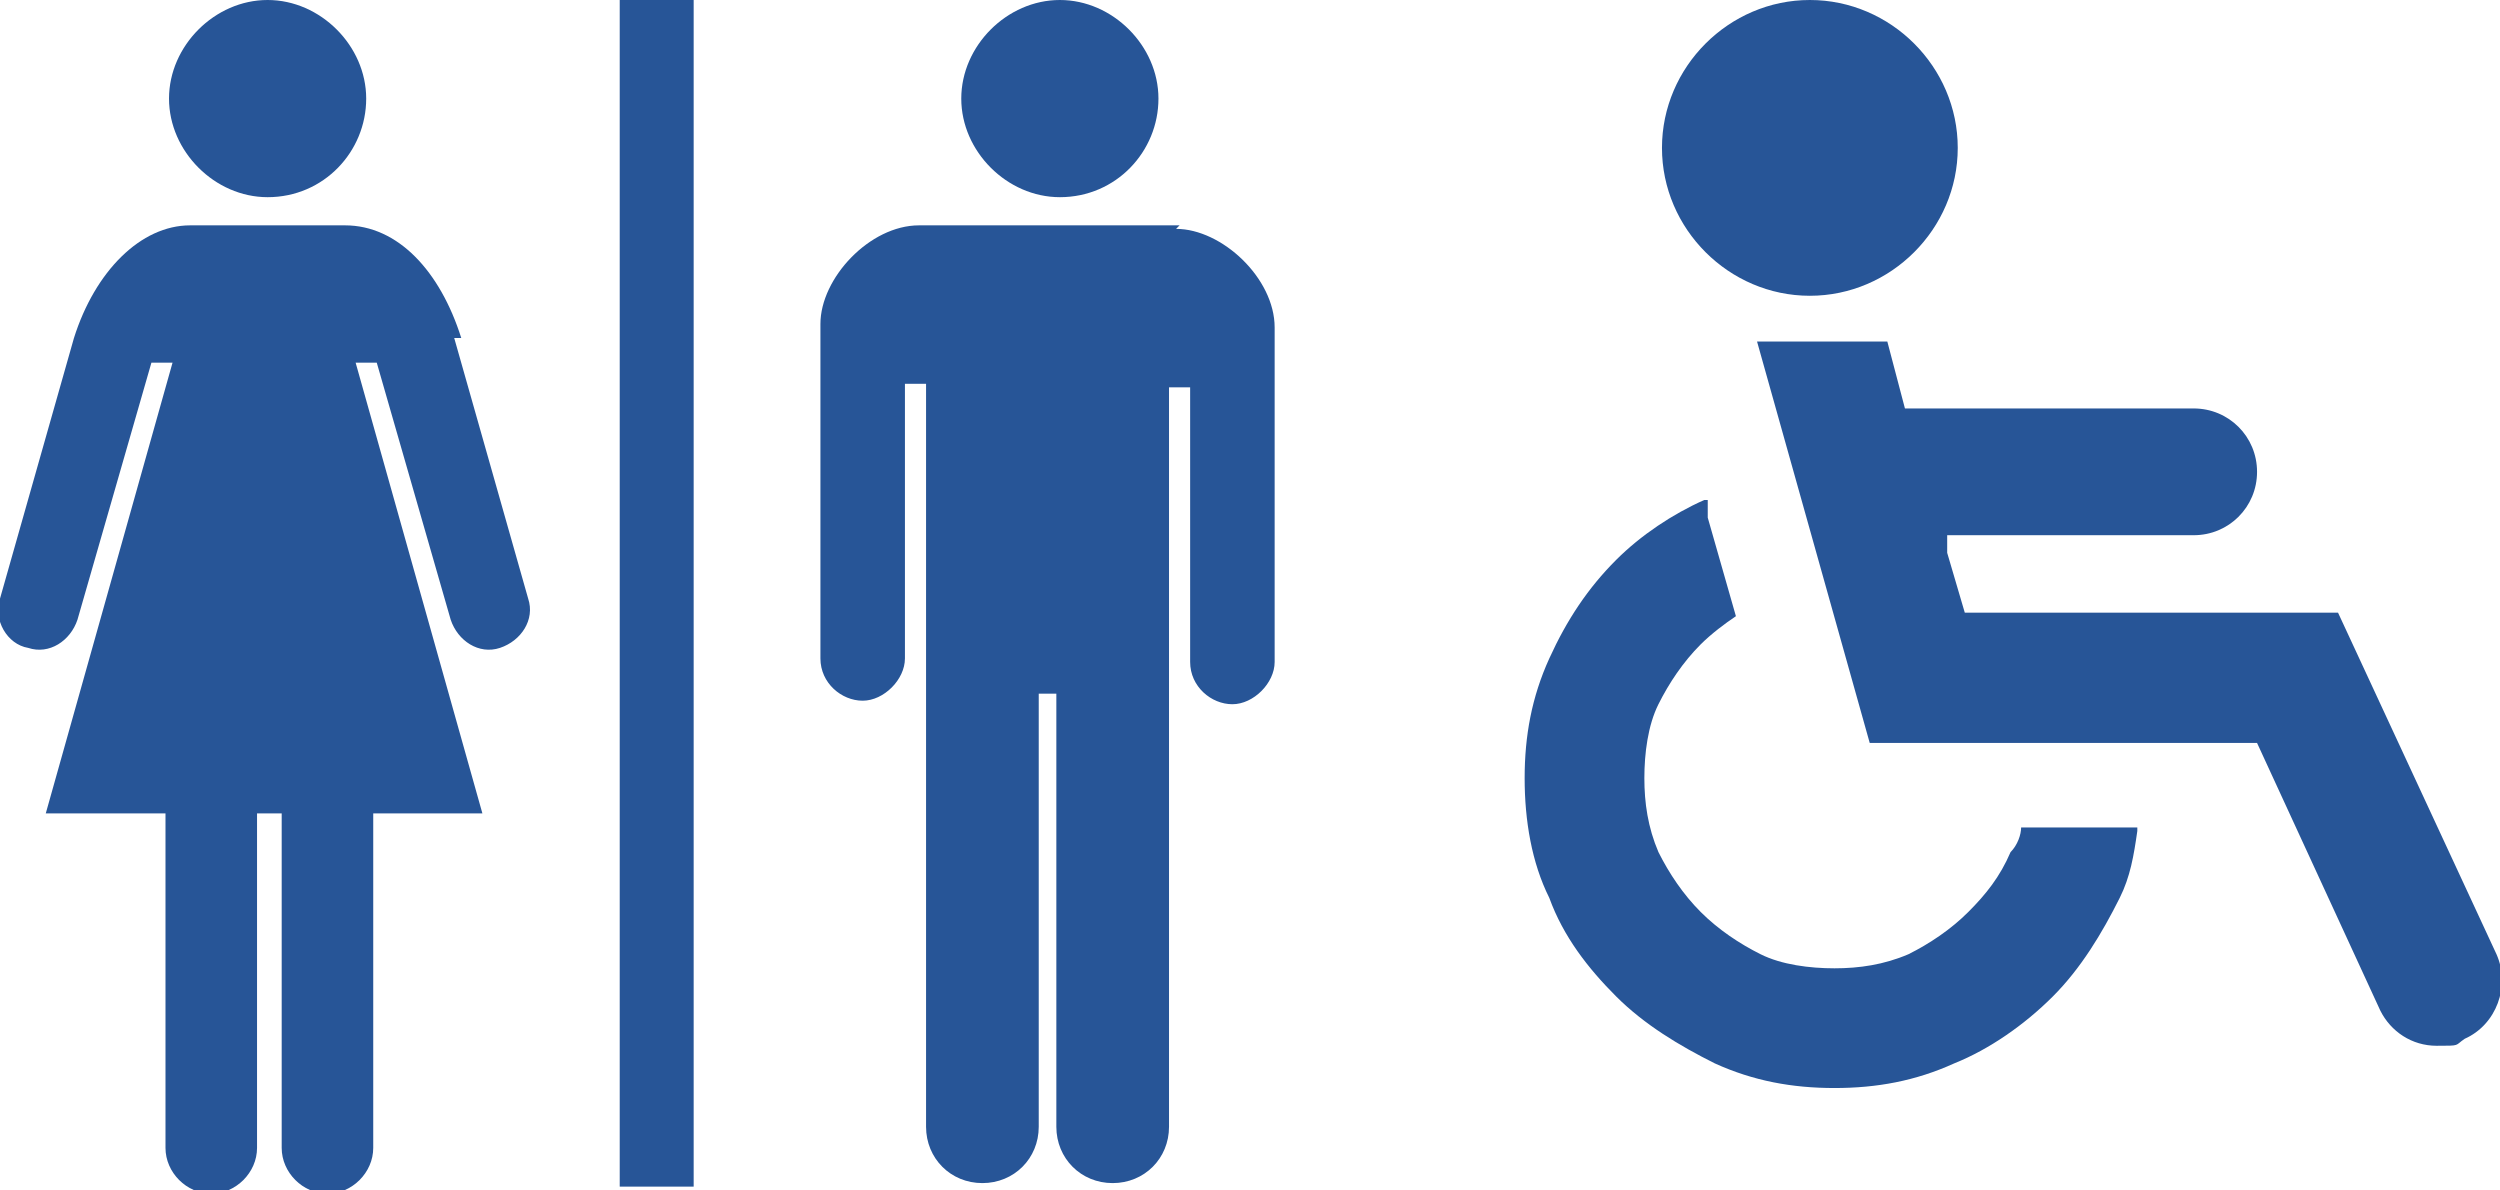 <?xml version="1.0" encoding="UTF-8"?>
<svg id="b" xmlns="http://www.w3.org/2000/svg" version="1.1" viewBox="0 0 71 33.8">
  <!-- Generator: Adobe Illustrator 29.7.1, SVG Export Plug-In . SVG Version: 2.1.1 Build 8)  -->
  <defs>
    <style>
      .st0 {
        fill: #275597;
      }
    </style>
  </defs>
  <g id="c">
    <rect class="st0" x="17.6" y="0" width="2.1" height="33.7"/>
    <path class="st0" d="M7.6,5.6c1.6,0,2.8-1.3,2.8-2.8S9.1,0,7.6,0s-2.8,1.3-2.8,2.8,1.3,2.8,2.8,2.8Z"/>
    <path class="st0" d="M13.1,9.6c-.6-1.9-1.8-3.2-3.3-3.2h-4.4c-1.4,0-2.7,1.3-3.3,3.2L0,17c-.2.6.2,1.3.8,1.4.6.2,1.2-.2,1.4-.8l2.1-7.3h.6l-3.6,12.8h3.4v9.5c0,.7.6,1.3,1.3,1.3s1.3-.6,1.3-1.3v-9.5h.7v9.5c0,.7.6,1.3,1.3,1.3s1.3-.6,1.3-1.3v-9.5h3.1l-3.6-12.8h.6l2.1,7.3c.2.6.8,1,1.4.8.6-.2,1-.8.8-1.4l-2.1-7.4h0Z"/>
    <path class="st0" d="M30.1,5.6c1.6,0,2.8-1.3,2.8-2.8S31.6,0,30.1,0s-2.8,1.3-2.8,2.8,1.3,2.8,2.8,2.8Z"/>
    <path class="st0" d="M33.5,6.4h-7.4c-1.4,0-2.8,1.5-2.8,2.8v9.5c0,.7.6,1.2,1.2,1.2s1.2-.6,1.2-1.2v-7.8h.6v21.1c0,.9.7,1.6,1.6,1.6s1.6-.7,1.6-1.6v-12.3h.5v12.3c0,.9.7,1.6,1.6,1.6s1.6-.7,1.6-1.6V11h.6v7.8c0,.7.6,1.2,1.2,1.2s1.2-.6,1.2-1.2v-9.5c0-1.4-1.5-2.8-2.8-2.8h0Z"/>
    <path class="st0" d="M51.4,8.4c2.3,0,4.2-1.9,4.2-4.2S53.7,0,51.4,0s-4.2,1.9-4.2,4.2,1.9,4.2,4.2,4.2Z"/>
    <path class="st0" d="M70.9,27.1l-4.5-9.7h-10.6s-.5-1.7-.5-1.7v-.5c-.1,0,7,0,7,0,1,0,1.8-.8,1.8-1.8s-.8-1.8-1.8-1.8h-8.2s-.5-1.9-.5-1.9h-2.9s-.8,0-.8,0h0s0,0,0,0l3.2,11.4h11s3.5,7.6,3.5,7.6c.3.6.9,1,1.6,1s.5,0,.8-.2c.9-.4,1.3-1.5.9-2.4h0Z"/>
    <path class="st0" d="M57.4,23.5c0,.2-.1.5-.3.7-.3.7-.7,1.2-1.2,1.7-.5.5-1.1.9-1.7,1.2-.7.3-1.4.4-2.1.4s-1.5-.1-2.1-.4c-.6-.3-1.2-.7-1.7-1.2-.5-.5-.9-1.1-1.2-1.7-.3-.7-.4-1.4-.4-2.1s.1-1.5.4-2.1c.3-.6.7-1.2,1.2-1.7.3-.3.7-.6,1-.8l-.8-2.8v-.5h-.1c-.9.4-1.8,1-2.5,1.7-.8.8-1.4,1.7-1.9,2.8-.5,1.1-.7,2.2-.7,3.4s.2,2.4.7,3.4c.4,1.1,1.1,2,1.9,2.8.8.8,1.8,1.4,2.8,1.9,1.1.5,2.2.7,3.4.7s2.3-.2,3.4-.7c1-.4,2-1.1,2.8-1.9.8-.8,1.4-1.8,1.9-2.8.3-.6.4-1.2.5-1.9,0,0,0,0,0-.1h0s0,0,0,0h-3.4s0,0,0,0Z"/>
  </g>
</svg>